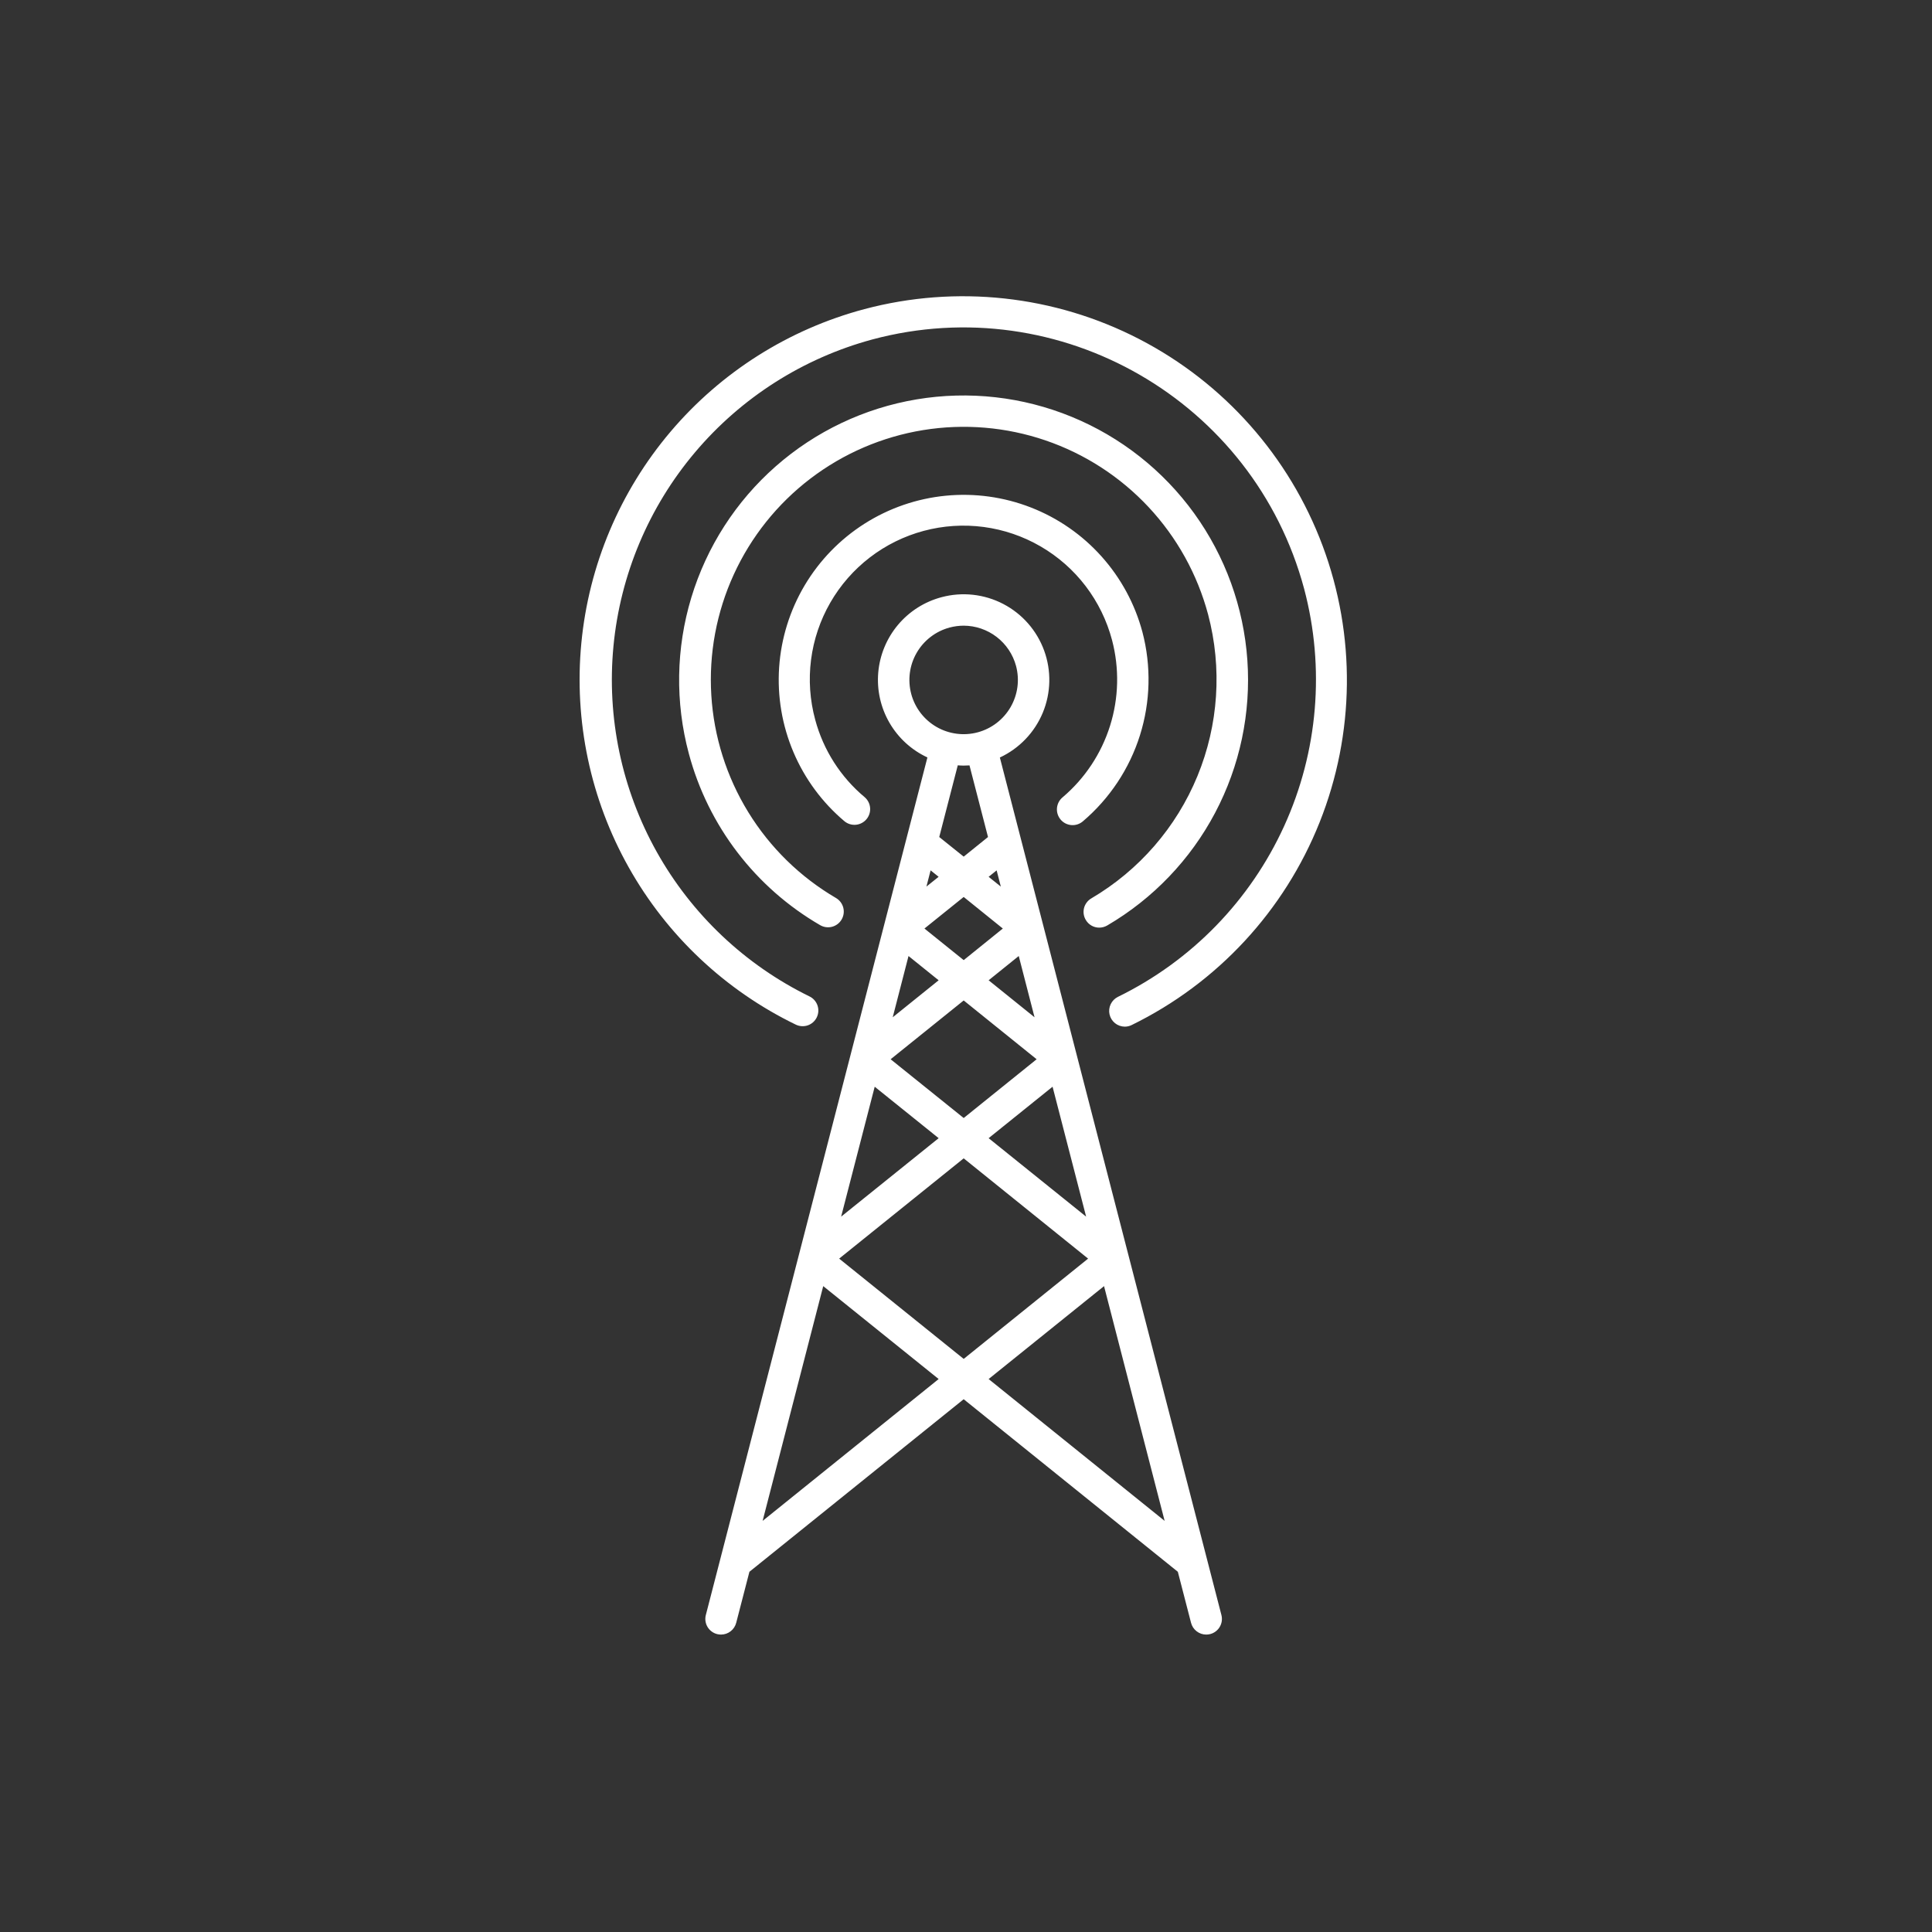 <svg width="150" height="150" viewBox="0 0 150 150" fill="none" xmlns="http://www.w3.org/2000/svg">
<rect x="0" y="0" width="150" height="150" fill="#333333" stroke="none"/>
<path fill-rule="evenodd" clip-rule="evenodd" d="M86.34 49.702C85.939 48.183 85.243 46.758 84.291 45.508C83.339 44.259 82.149 43.21 80.79 42.422C79.431 41.633 77.93 41.121 76.373 40.914C74.816 40.708 73.233 40.81 71.715 41.217C70.198 41.623 68.776 42.326 67.531 43.283C66.285 44.241 65.241 45.435 64.459 46.797C63.676 48.16 63.17 49.663 62.97 51.221C62.77 52.779 62.88 54.361 63.292 55.877C63.923 58.231 65.265 60.333 67.135 61.895C67.379 62.105 67.529 62.402 67.555 62.722C67.581 63.042 67.479 63.36 67.272 63.605C67.065 63.851 66.77 64.005 66.45 64.035C66.13 64.064 65.812 63.966 65.564 63.762C63.84 62.309 62.483 60.47 61.602 58.394C60.721 56.319 60.341 54.065 60.492 51.815C60.644 49.566 61.324 47.383 62.475 45.445C63.627 43.507 65.219 41.867 67.123 40.658C69.026 39.449 71.187 38.705 73.431 38.487C75.675 38.269 77.94 38.582 80.04 39.401C82.141 40.22 84.019 41.522 85.523 43.202C87.027 44.882 88.115 46.892 88.697 49.071C89.39 51.706 89.324 54.484 88.507 57.084C87.69 59.683 86.154 61.999 84.078 63.764C83.956 63.87 83.815 63.95 83.662 64.001C83.509 64.052 83.347 64.072 83.186 64.06C83.026 64.047 82.869 64.004 82.725 63.931C82.581 63.858 82.454 63.757 82.349 63.634C82.245 63.511 82.165 63.369 82.116 63.215C82.067 63.062 82.049 62.9 82.063 62.739C82.076 62.579 82.122 62.422 82.196 62.279C82.271 62.136 82.373 62.01 82.497 61.906C84.224 60.442 85.501 58.519 86.181 56.359C86.862 54.2 86.916 51.892 86.34 49.702ZM84.298 71.42C84.404 71.603 84.557 71.755 84.74 71.861C84.923 71.967 85.131 72.022 85.343 72.022C85.562 72.021 85.776 71.963 85.966 71.853C89.519 69.774 92.421 66.744 94.343 63.103C96.265 59.463 97.132 55.358 96.845 51.251C96.558 47.144 95.129 43.199 92.719 39.861C90.309 36.524 87.014 33.926 83.206 32.362C79.398 30.797 75.229 30.328 71.168 31.007C67.108 31.687 63.318 33.487 60.227 36.206C57.136 38.925 54.866 42.454 53.674 46.394C52.481 50.334 52.414 54.53 53.48 58.506C54.98 64.122 58.647 68.913 63.676 71.829C63.955 71.991 64.287 72.036 64.599 71.955C64.912 71.873 65.179 71.671 65.342 71.392C65.506 71.114 65.552 70.782 65.472 70.47C65.391 70.157 65.19 69.889 64.913 69.725C62.129 68.097 59.788 65.808 58.099 63.061C56.41 60.314 55.423 57.193 55.226 53.974C55.029 50.755 55.628 47.536 56.97 44.604C58.312 41.671 60.355 39.114 62.92 37.159C65.485 35.203 68.492 33.91 71.675 33.392C74.858 32.875 78.12 33.15 81.172 34.192C84.224 35.234 86.972 37.013 89.174 39.369C91.376 41.726 92.963 44.588 93.796 47.704C94.897 51.865 94.607 56.272 92.97 60.252C91.333 64.233 88.439 67.569 84.729 69.751C84.591 69.831 84.469 69.939 84.373 70.067C84.276 70.194 84.205 70.34 84.165 70.495C84.125 70.651 84.116 70.812 84.139 70.971C84.162 71.13 84.216 71.282 84.298 71.42H84.298ZM87.863 79.584C94.513 76.331 99.715 70.72 102.455 63.843C105.196 56.966 105.279 49.315 102.69 42.38C100.1 35.445 95.022 29.722 88.445 26.324C81.867 22.927 74.261 22.099 67.107 24.001C61.237 25.564 55.986 28.885 52.059 33.518C48.132 38.152 45.716 43.876 45.136 49.922C44.556 55.968 45.84 62.047 48.815 67.343C51.789 72.639 56.313 76.897 61.778 79.548C61.922 79.619 62.079 79.661 62.239 79.671C62.4 79.682 62.56 79.66 62.712 79.609C62.864 79.557 63.005 79.475 63.125 79.369C63.245 79.262 63.343 79.133 63.413 78.989C63.484 78.844 63.525 78.687 63.534 78.527C63.543 78.367 63.52 78.206 63.467 78.054C63.414 77.903 63.332 77.763 63.224 77.644C63.117 77.524 62.987 77.427 62.842 77.358C57.842 74.91 53.706 70.996 50.988 66.138C48.27 61.279 47.098 55.707 47.629 50.164C48.16 44.623 50.368 39.374 53.96 35.12C57.551 30.866 62.355 27.808 67.729 26.355C82.305 22.451 97.341 31.131 101.251 45.707C102.883 51.845 102.335 58.36 99.7 64.139C97.064 69.918 92.505 74.603 86.799 77.394C86.552 77.515 86.353 77.716 86.234 77.964C86.116 78.212 86.084 78.493 86.145 78.761C86.206 79.029 86.356 79.268 86.571 79.441C86.785 79.613 87.052 79.707 87.327 79.709C87.513 79.709 87.697 79.667 87.863 79.584V79.584ZM74.821 59.441C74.668 59.441 74.514 59.432 74.361 59.42L72.923 64.986L74.821 66.509L76.709 64.986L75.271 59.425C75.118 59.434 74.965 59.441 74.821 59.441V59.441ZM70.748 53.88C70.891 54.415 71.138 54.915 71.475 55.354C71.812 55.793 72.232 56.161 72.711 56.438C73.19 56.714 73.718 56.893 74.267 56.965C74.815 57.038 75.372 57.001 75.906 56.858C76.441 56.715 76.942 56.468 77.38 56.131C77.819 55.794 78.187 55.374 78.464 54.895C78.74 54.416 78.919 53.887 78.992 53.339C79.064 52.791 79.027 52.233 78.884 51.699C78.643 50.806 78.114 50.016 77.38 49.452C76.646 48.888 75.747 48.58 74.821 48.577C74.453 48.578 74.085 48.627 73.729 48.721C72.65 49.01 71.729 49.716 71.17 50.684C70.611 51.651 70.46 52.801 70.749 53.88H70.748ZM76.757 107.069L85.717 99.854L90.422 118.081L76.757 107.069ZM72.876 88.367L65.305 94.46L67.912 84.373L72.876 88.367V88.367ZM72.876 76.109L69.311 78.981L70.537 74.225L72.876 76.109ZM71.927 68.835L72.252 67.575L72.875 68.075L71.926 68.835L71.927 68.835ZM76.757 68.075L77.379 67.576L77.704 68.835L76.756 68.075L76.757 68.075ZM77.859 72.091L74.821 74.544L71.774 72.091L74.821 69.64L77.859 72.091ZM76.757 76.109L79.095 74.225L80.322 78.981L76.757 76.109ZM74.821 86.803L69.148 82.24L74.821 77.675L80.484 82.24L74.821 86.803ZM84.48 97.719L74.821 89.934L65.152 97.719L74.821 105.505L84.48 97.719V97.719ZM76.757 88.367L84.327 94.46L81.721 84.372L76.757 88.367ZM59.21 118.081L63.915 99.854L72.876 107.069L59.21 118.081ZM55.674 126.87C55.774 126.895 55.877 126.908 55.981 126.908C56.251 126.907 56.513 126.818 56.726 126.652C56.939 126.487 57.091 126.255 57.159 125.994L58.184 122.033L74.82 108.635L91.447 122.033L92.472 125.994C92.539 126.255 92.691 126.487 92.905 126.652C93.118 126.818 93.38 126.908 93.65 126.908C93.754 126.908 93.857 126.895 93.957 126.87C94.112 126.83 94.257 126.76 94.385 126.664C94.513 126.567 94.621 126.447 94.702 126.309C94.783 126.171 94.836 126.018 94.858 125.86C94.879 125.701 94.87 125.54 94.829 125.385L77.629 58.813C79.136 58.11 80.326 56.868 80.963 55.331C81.599 53.795 81.637 52.075 81.068 50.512C80.498 48.949 79.364 47.656 77.888 46.889C76.412 46.122 74.702 45.936 73.096 46.367C71.777 46.718 70.599 47.467 69.721 48.511C68.843 49.556 68.308 50.845 68.188 52.204C68.069 53.563 68.371 54.926 69.054 56.108C69.736 57.289 70.766 58.232 72.004 58.807L54.802 125.385C54.761 125.539 54.751 125.701 54.773 125.859C54.795 126.018 54.848 126.171 54.929 126.309C55.01 126.447 55.117 126.567 55.245 126.663C55.373 126.76 55.519 126.83 55.674 126.87Z" fill="white"/>
</svg>
